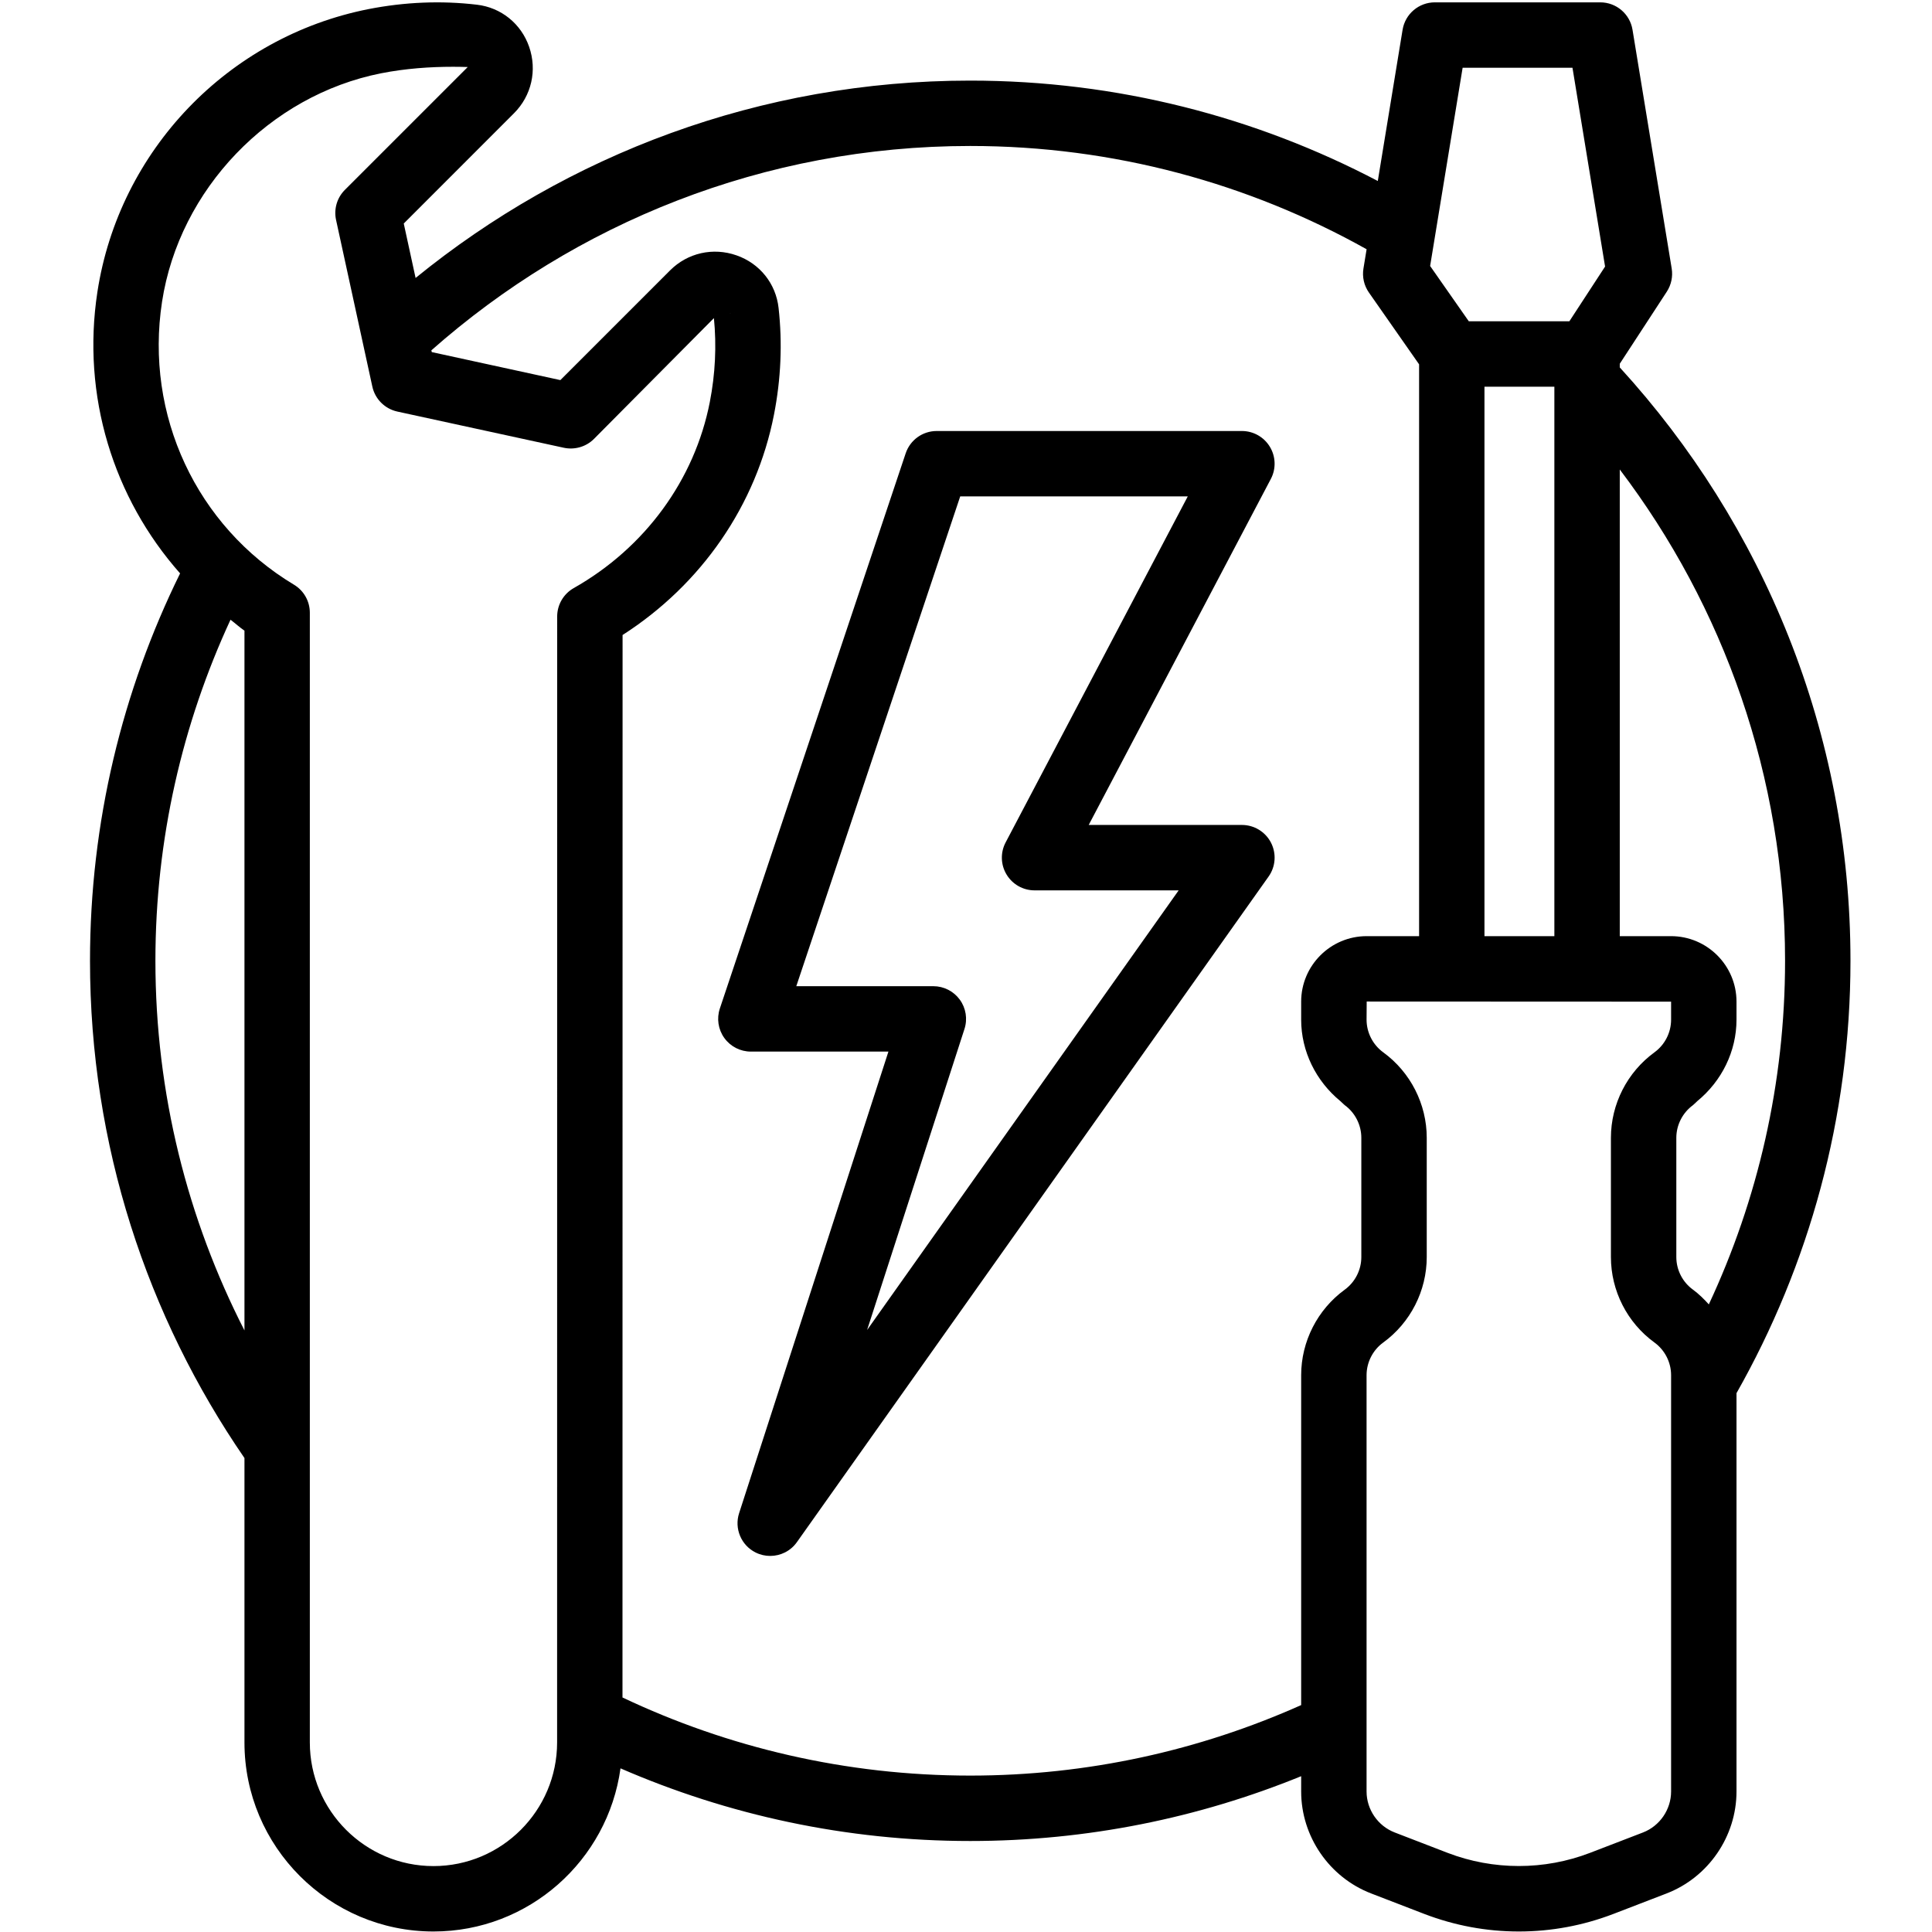 <svg xmlns="http://www.w3.org/2000/svg" xmlns:xlink="http://www.w3.org/1999/xlink" width="300" zoomAndPan="magnify" viewBox="0 0 224.88 225" height="300" preserveAspectRatio="xMidYMid meet" version="1.2"><defs><clipPath id="5299fb0101"><path d="M 10 0.059 L 215.559 0.059 L 215.559 224.938 L 10 224.938 Z M 10 0.059 "/></clipPath></defs><g id="3efdd36ec0"><g clip-rule="nonzero" clip-path="url(#5299fb0101)"><path style=" stroke:none;fill-rule:nonzero;fill:#000;fill-opacity:1;" d="M 188.578 42.363 L 194.055 33.969 C 194.574 33.168 194.777 32.211 194.625 31.27 L 190.062 3.465 C 189.762 1.625 188.172 0.273 186.305 0.273 L 167.043 0.273 C 165.18 0.273 163.586 1.625 163.285 3.465 L 160.398 21.078 C 146.195 13.625 130.055 9.387 112.934 9.387 C 88.469 9.387 65.984 18.012 48.34 32.371 L 46.961 26.031 L 59.801 13.188 C 61.84 11.148 62.516 8.184 61.562 5.445 C 60.625 2.75 58.289 0.871 55.473 0.547 C 51.316 0.055 47.066 0.234 42.848 1.062 C 26.496 4.297 13.812 17.527 11.285 33.988 C 9.426 46.098 13.137 57.992 20.914 66.777 C 14.207 80.398 10.422 95.711 10.422 111.895 C 10.422 133.371 17.074 153.316 28.41 169.805 L 28.41 202.926 C 28.41 215.062 38.285 224.941 50.422 224.941 C 61.535 224.941 70.727 216.656 72.203 205.941 C 84.695 211.371 98.465 214.402 112.934 214.402 C 126.562 214.402 139.566 211.707 151.473 206.855 L 151.473 208.637 C 151.473 213.867 154.75 218.637 159.629 220.512 L 165.809 222.895 C 169.344 224.25 173.047 224.941 176.824 224.941 C 180.598 224.941 184.305 224.25 187.848 222.891 L 194.016 220.516 C 198.895 218.637 202.172 213.867 202.172 208.637 L 202.172 162.246 C 210.605 147.359 215.445 130.188 215.445 111.895 C 215.445 85.293 205.254 61.027 188.578 42.789 Z M 170.277 7.891 L 183.07 7.891 L 186.867 31.043 L 182.707 37.418 L 170.996 37.418 L 166.492 30.977 Z M 180.961 45.035 L 180.961 109.023 L 172.82 109.023 L 172.82 45.035 Z M 28.41 154.941 C 21.797 142.012 18.039 127.387 18.039 111.895 C 18.039 97.715 21.188 84.262 26.785 72.172 C 27.336 72.586 27.832 73.055 28.41 73.445 Z M 66.758 68.488 C 65.566 69.164 64.828 70.43 64.828 71.801 L 64.82 202.93 C 64.816 210.863 58.359 217.324 50.422 217.324 C 42.48 217.324 36.023 210.863 36.023 202.926 L 36.023 71.359 C 36.023 70.02 35.324 68.781 34.176 68.094 C 22.816 61.27 16.785 48.336 18.812 35.141 C 20.824 22.051 31.316 11.109 44.324 8.535 C 47.16 7.977 50.008 7.777 52.715 7.777 C 53.289 7.777 53.855 7.789 54.414 7.805 L 40.105 22.113 C 39.188 23.027 38.801 24.348 39.078 25.617 L 43.301 45.016 C 43.617 46.473 44.754 47.609 46.211 47.93 L 65.613 52.148 C 66.867 52.414 68.195 52.035 69.113 51.117 L 83.082 37.047 C 83.402 40.266 83.242 43.551 82.605 46.82 C 80.832 55.891 75.055 63.789 66.758 68.488 Z M 83.043 36.703 L 86.828 36.281 L 83.047 36.703 Z M 158.48 146.395 C 158.48 147.895 157.758 149.312 156.547 150.195 C 153.371 152.508 151.473 156.23 151.473 160.152 L 151.473 198.574 C 139.688 203.836 126.652 206.785 112.934 206.785 C 98.453 206.785 84.727 203.512 72.434 197.688 L 72.445 73.953 C 81.641 68.059 88.02 58.816 90.078 48.285 C 90.891 44.141 91.07 39.961 90.613 35.863 C 90.301 33.035 88.43 30.688 85.723 29.742 C 82.984 28.777 80.012 29.449 77.969 31.496 L 65.199 44.266 L 50.223 41.004 L 50.176 40.801 C 66.918 26.008 88.887 17 112.934 17 C 129.684 17 145.422 21.379 159.094 29.027 L 158.727 31.27 C 158.566 32.25 158.793 33.254 159.363 34.07 L 165.207 42.43 L 165.207 109.023 L 159.105 109.023 C 154.898 109.023 151.473 112.445 151.473 116.652 L 151.473 118.75 C 151.473 122.438 153.195 125.902 156.031 128.23 C 156.094 128.297 156.16 128.352 156.227 128.414 C 156.344 128.504 156.426 128.621 156.547 128.707 C 157.758 129.59 158.48 131.012 158.48 132.508 Z M 194.555 118.75 C 194.555 120.25 193.832 121.668 192.621 122.551 C 189.445 124.863 187.547 128.586 187.547 132.508 L 187.547 146.395 C 187.547 150.324 189.445 154.047 192.621 156.352 C 193.832 157.234 194.555 158.656 194.555 160.152 L 194.555 208.637 C 194.555 210.734 193.242 212.652 191.281 213.41 L 185.109 215.785 C 179.789 217.828 173.852 217.824 168.543 215.789 L 162.363 213.406 C 160.406 212.652 159.09 210.734 159.09 208.637 L 159.09 160.152 C 159.09 158.66 159.816 157.234 161.023 156.355 C 164.199 154.047 166.098 150.324 166.098 146.395 L 166.098 132.508 C 166.098 128.586 164.203 124.863 161.027 122.551 C 159.816 121.668 159.09 120.246 159.09 118.75 L 159.105 116.637 L 194.555 116.652 Z M 207.828 111.895 C 207.828 126.188 204.633 139.742 198.949 151.91 C 198.387 151.289 197.789 150.695 197.102 150.191 C 195.887 149.312 195.164 147.895 195.164 146.395 L 195.164 132.508 C 195.164 131.016 195.891 129.59 197.102 128.707 C 197.219 128.621 197.305 128.504 197.422 128.414 C 197.488 128.352 197.555 128.297 197.613 128.23 C 200.453 125.902 202.172 122.438 202.172 118.75 L 202.172 116.652 C 202.172 112.445 198.75 109.023 194.543 109.023 L 188.578 109.023 L 188.578 54.676 C 200.648 70.598 207.828 90.418 207.828 111.895 Z M 207.828 111.895 "/></g><path style=" stroke:none;fill-rule:nonzero;fill:#000;fill-opacity:1;" d="M 147.832 52.039 C 147.145 50.895 145.906 50.195 144.574 50.195 L 109.027 50.195 C 107.387 50.195 105.934 51.242 105.414 52.797 L 83.773 117.453 C 83.387 118.613 83.578 119.891 84.293 120.883 C 85.012 121.883 86.16 122.469 87.387 122.469 L 103.406 122.469 L 86.016 176.227 C 85.438 178.016 86.254 179.961 87.934 180.801 C 88.477 181.074 89.062 181.203 89.637 181.203 C 90.84 181.203 92.012 180.637 92.746 179.598 L 147.68 102.082 C 148.504 100.922 148.609 99.398 147.957 98.133 C 147.305 96.871 146 96.074 144.574 96.074 L 126.73 96.074 L 147.941 55.777 C 148.562 54.602 148.523 53.18 147.832 52.039 Z M 117.055 98.109 C 116.434 99.285 116.473 100.707 117.164 101.848 C 117.852 102.992 119.09 103.691 120.422 103.691 L 137.207 103.691 L 100.922 154.891 L 112.262 119.832 C 112.637 118.672 112.434 117.402 111.719 116.422 C 111.004 115.438 109.855 114.852 108.641 114.852 L 92.676 114.852 L 111.766 57.812 L 138.266 57.812 Z M 117.055 98.109 "/></g></svg>